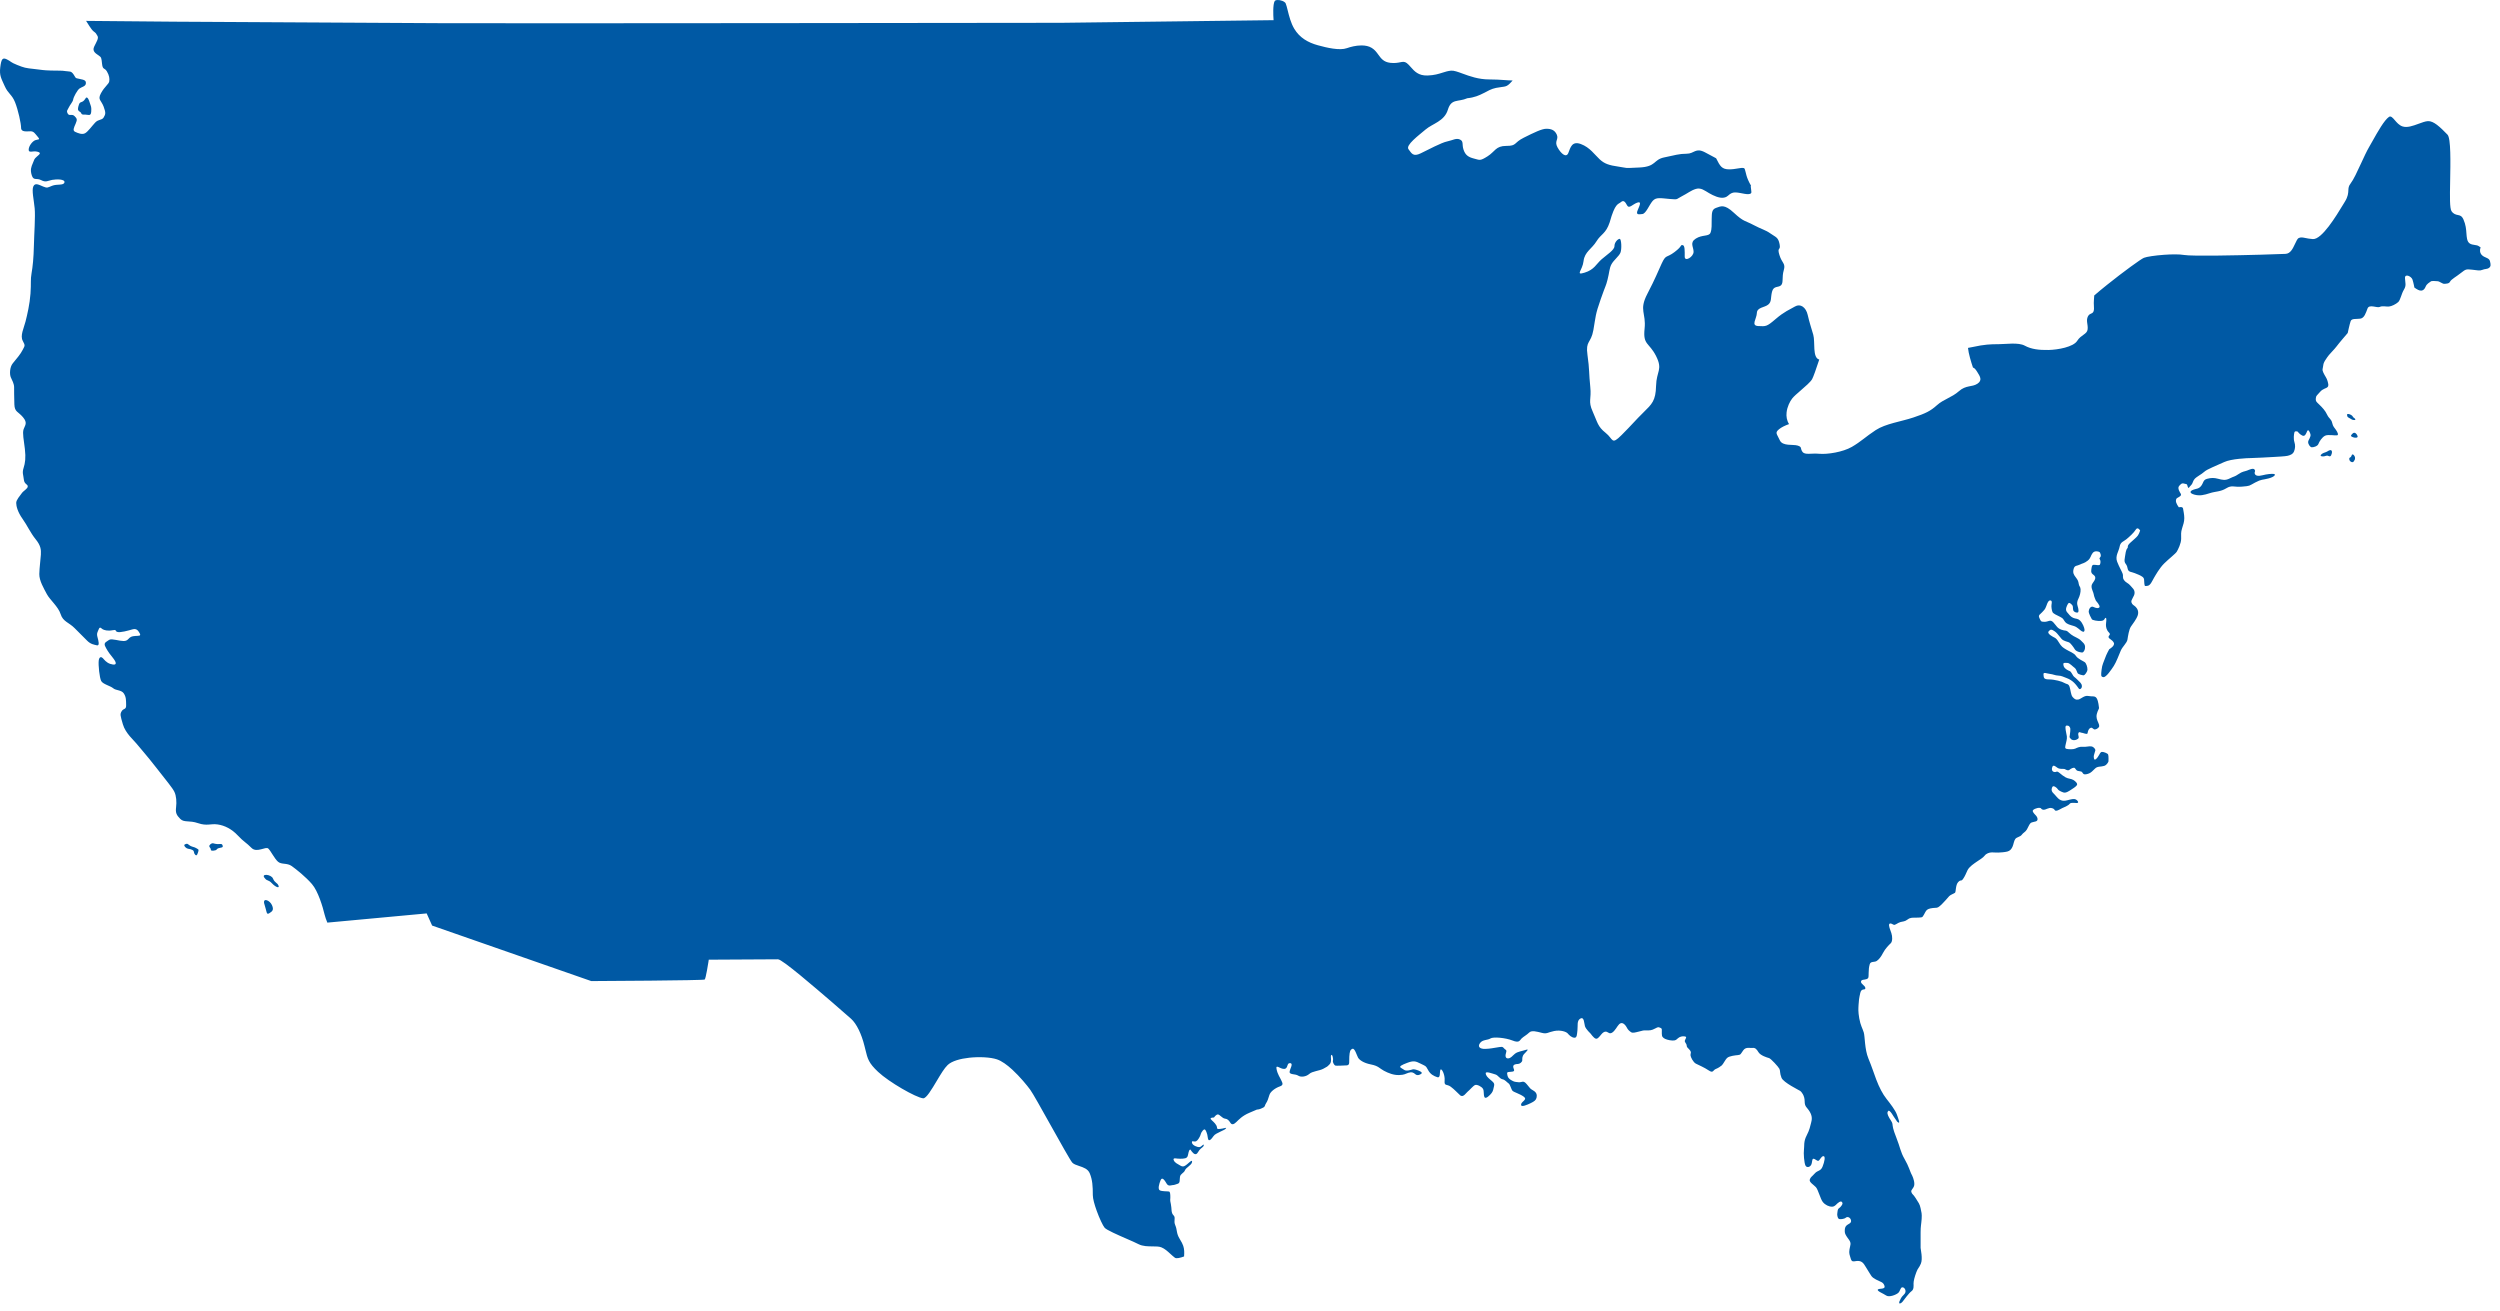 <?xml version="1.0" encoding="UTF-8" standalone="no"?>
<svg width="206px" height="108px" viewBox="0 0 206 108" version="1.1" xmlns="http://www.w3.org/2000/svg" xmlns:xlink="http://www.w3.org/1999/xlink">
    <!-- Generator: Sketch 44.1 (41455) - http://www.bohemiancoding.com/sketch -->
    <title>Page 1</title>
    <desc>Created with Sketch.</desc>
    <defs></defs>
    <g id="Page-1" stroke="none" stroke-width="1" fill="none" fill-rule="evenodd">
        <g id="CareersPages3" transform="translate(-1446, -432)" fill="#0059A4">
            <g id="Page-1" transform="translate(1446, 432)">
                <path d="M193.821,35.757 C193.706,35.88 193.676,35.926 193.803,35.99 C193.93,36.055 194.172,36.126 194.27,36.005 C194.285,35.875 194.048,35.476 193.821,35.757 M193.417,34.28 C193.431,34.41 193.61,34.441 193.747,34.541 C193.883,34.64 194.163,34.64 194.062,34.517 C193.962,34.395 193.926,34.441 193.854,34.303 C193.783,34.164 193.274,33.965 193.417,34.28 M193.768,37.547 C193.682,37.778 193.56,37.639 193.582,37.847 C193.603,38.054 193.868,38.146 193.933,38.038 C193.998,37.931 194.069,37.885 194.055,37.716 C194.041,37.547 193.826,37.302 193.768,37.547 M191.896,37.126 C191.659,37.287 191.509,37.287 191.394,37.356 C191.279,37.425 191.136,37.547 191.286,37.593 C191.437,37.639 191.588,37.586 191.717,37.547 C191.846,37.509 191.989,37.716 192.09,37.509 C192.19,37.302 192.205,36.98 191.896,37.126 M180.761,40.343 C180.43,40.451 180.373,40.635 180.818,40.758 C181.263,40.881 181.621,40.788 182.095,40.635 C182.568,40.482 182.97,40.528 183.443,40.236 C183.917,39.945 184.06,40.16 184.749,40.098 C185.437,40.037 185.279,40.052 185.825,39.76 C186.369,39.469 186.413,39.561 186.929,39.423 C187.445,39.285 187.546,39.085 187.374,39.055 C187.201,39.024 186.771,39.07 186.427,39.162 C186.083,39.254 185.853,39.208 185.796,39.039 C185.738,38.871 185.882,38.871 185.781,38.702 C185.681,38.534 185.351,38.702 185.15,38.778 C184.949,38.855 184.778,38.84 184.447,39.07 C184.117,39.3 184.088,39.239 183.73,39.423 C183.372,39.607 183.127,39.546 182.784,39.454 C182.439,39.362 182.209,39.362 181.865,39.454 C181.521,39.546 181.578,39.776 181.377,40.037 C181.177,40.298 180.947,40.267 180.761,40.343 M7.01,8.166 C6.773,8.522 6.601,8.316 6.505,8.615 C6.408,8.914 6.365,9.086 6.569,9.201 C6.773,9.317 6.623,9.455 6.946,9.443 C7.268,9.432 7.483,9.616 7.516,9.213 C7.548,8.811 7.494,8.776 7.419,8.534 C7.343,8.293 7.193,7.798 7.01,8.166 M21.828,72.371 C22.022,72.624 22.108,72.464 22.409,72.785 C22.71,73.108 23.055,73.223 22.947,72.97 C22.839,72.716 22.646,72.763 22.495,72.394 C22.345,72.026 21.44,71.957 21.828,72.371 M21.763,74.42 C22,75.156 21.936,75.409 22.194,75.248 C22.452,75.087 22.581,74.972 22.409,74.581 C22.237,74.19 21.677,73.959 21.763,74.42 M17.336,69.569 C17.174,69.719 17.261,69.782 17.336,69.892 C17.411,70.001 17.288,70.122 17.6,70.093 C17.912,70.064 17.81,69.966 17.992,69.897 C18.175,69.829 18.412,69.869 18.347,69.679 C18.283,69.489 18.208,69.558 17.912,69.553 C17.616,69.546 17.551,69.397 17.336,69.569 M15.249,69.569 C15.109,69.633 15.227,69.794 15.372,69.886 C15.518,69.978 15.674,69.932 15.862,70.041 C16.05,70.151 15.921,70.237 16.077,70.421 C16.233,70.605 16.292,70.306 16.346,70.139 C16.4,69.973 16.298,69.973 16.147,69.875 C15.997,69.777 15.798,69.8 15.582,69.627 C15.367,69.455 15.405,69.541 15.249,69.569 M120.909,8.094 C120.135,8.432 119.59,8.094 119.303,9.045 C119.016,9.997 118.04,10.181 117.467,10.672 C116.893,11.163 115.803,11.961 116.061,12.298 C116.319,12.635 116.434,12.943 117.065,12.635 C117.696,12.329 118.786,11.746 119.246,11.654 C119.704,11.562 119.992,11.347 120.307,11.5 C120.622,11.654 120.45,11.899 120.594,12.329 C120.737,12.758 120.967,12.943 121.455,13.065 C121.942,13.188 121.942,13.28 122.573,12.881 C123.205,12.482 123.234,12.022 124.123,12.022 C125.012,12.022 124.697,11.776 125.557,11.347 C126.418,10.917 127.049,10.61 127.422,10.61 C127.795,10.61 128.111,10.703 128.283,11.102 C128.455,11.5 128.054,11.623 128.34,12.145 C128.628,12.667 129.058,13.035 129.23,12.605 C129.402,12.176 129.517,11.592 130.263,11.869 C131.009,12.145 131.41,12.758 131.812,13.127 C132.213,13.495 132.558,13.617 133.419,13.74 C134.279,13.863 133.677,13.863 135.082,13.802 C136.489,13.74 136.23,13.157 137.119,12.973 C138.009,12.79 138.353,12.667 138.984,12.667 C139.616,12.667 139.702,12.145 140.477,12.544 C140.875,12.749 141.167,12.921 141.408,13.041 C141.738,13.701 141.879,13.955 142.499,13.955 C142.754,13.955 142.98,13.916 143.18,13.883 C143.393,13.847 143.574,13.816 143.701,13.853 C143.764,13.872 143.794,13.997 143.838,14.18 C143.88,14.36 143.932,14.577 144.042,14.827 C144.117,14.997 144.195,15.153 144.281,15.292 C144.268,15.321 144.261,15.351 144.264,15.382 C144.292,15.796 144.436,15.965 144.077,15.996 C143.719,16.026 143.058,15.75 142.714,15.903 C142.37,16.057 142.399,16.225 142.04,16.287 C141.681,16.349 141.208,16.134 140.835,15.919 C140.462,15.704 140.161,15.443 139.745,15.566 C139.329,15.689 139.056,15.935 138.569,16.18 C138.081,16.425 138.324,16.456 137.579,16.394 C136.833,16.333 136.46,16.225 136.173,16.563 C135.886,16.901 135.628,17.607 135.326,17.637 C135.025,17.668 134.767,17.729 134.953,17.3 C135.14,16.87 135.269,16.564 134.896,16.702 C134.523,16.84 134.236,17.223 134.078,16.931 C133.92,16.64 133.792,16.456 133.562,16.655 C133.333,16.855 133.089,16.702 132.637,18.322 C132.321,19.274 131.92,19.274 131.547,19.888 C131.173,20.502 130.571,20.748 130.485,21.515 C130.399,22.283 129.768,22.713 130.571,22.467 C131.375,22.222 131.518,21.762 131.977,21.362 C132.436,20.963 133.031,20.602 133.031,20.28 C133.031,19.957 133.318,19.681 133.462,19.681 C133.605,19.681 133.648,20.541 133.519,20.833 C133.39,21.124 132.974,21.432 132.788,21.769 C132.601,22.107 132.615,22.46 132.457,23.059 C132.3,23.657 132.357,23.35 131.898,24.656 C131.439,25.961 131.496,26.053 131.296,27.189 C131.095,28.325 130.635,28.049 130.808,29.246 C130.98,30.444 130.923,30.782 131.037,31.856 C131.152,32.932 130.837,33.024 131.238,33.914 C131.639,34.804 131.64,35.142 132.3,35.664 C132.959,36.186 132.759,36.708 133.619,35.848 C134.48,34.989 134.738,34.651 135.427,33.976 C136.115,33.3 136.431,33.024 136.46,31.795 C136.489,30.567 137.034,30.475 136.46,29.339 C135.886,28.202 135.369,28.448 135.513,27.097 C135.657,25.746 135.025,25.593 135.743,24.21 C136.46,22.829 136.546,22.521 136.919,21.722 C137.292,20.924 137.292,21.293 137.98,20.771 C138.669,20.249 138.418,20.195 138.633,20.195 C138.848,20.195 138.82,20.687 138.82,21.147 C138.82,21.608 139.551,21.162 139.551,20.748 C139.551,20.334 139.207,19.996 139.738,19.658 C140.269,19.32 140.813,19.504 140.943,19.182 C141.072,18.859 141.029,18.506 141.043,18.03 C141.057,17.554 141.043,17.247 141.416,17.125 C141.789,17.002 142.076,16.786 142.879,17.539 C143.683,18.291 143.798,18.169 144.486,18.537 C145.175,18.905 145.462,18.936 145.892,19.243 C146.322,19.55 146.523,19.535 146.638,20.118 C146.752,20.702 146.408,20.302 146.623,21.009 C146.839,21.715 147.154,21.684 146.982,22.268 C146.81,22.851 146.975,23.289 146.76,23.504 C146.544,23.719 146.143,23.52 146.014,24.042 C145.885,24.564 146,24.855 145.698,25.101 C145.397,25.347 144.781,25.316 144.766,25.792 C144.752,26.268 144.249,26.836 144.88,26.866 C145.512,26.897 145.569,26.928 146.301,26.298 C147.032,25.669 147.463,25.515 147.908,25.254 C148.352,24.993 148.811,25.316 148.954,25.945 C149.098,26.575 149.227,26.943 149.414,27.588 C149.583,28.176 149.325,29.49 149.907,29.626 C149.655,30.4 149.416,31.068 149.318,31.243 C149.188,31.474 148.76,31.844 148.374,32.177 C148.08,32.431 147.809,32.665 147.674,32.839 C147.486,33.08 147.264,33.522 147.215,33.984 C147.18,34.309 147.226,34.646 147.418,34.945 C147.083,35.062 146.777,35.216 146.595,35.366 C146.221,35.673 146.422,35.749 146.652,36.271 C146.882,36.792 147.742,36.593 148.13,36.716 C148.517,36.839 148.316,36.931 148.517,37.222 C148.718,37.514 149.234,37.33 149.908,37.391 C150.583,37.452 151.845,37.253 152.591,36.824 C153.337,36.394 153.738,35.979 154.556,35.443 C155.374,34.906 156.665,34.737 157.669,34.399 C158.673,34.062 159.06,33.877 159.606,33.387 C160.15,32.896 160.825,32.757 161.413,32.236 C162.001,31.714 162.489,31.914 162.934,31.622 C163.378,31.331 163.149,31.008 162.92,30.64 C162.787,30.429 162.703,30.328 162.572,30.284 C162.416,29.823 162.208,29.139 162.162,28.667 C162.279,28.648 162.409,28.624 162.553,28.592 C163.529,28.377 164.046,28.362 164.662,28.362 C165.279,28.362 166.312,28.193 166.843,28.484 C167.373,28.776 168.019,28.853 168.794,28.838 C169.568,28.823 170.845,28.592 171.161,28.086 C171.477,27.58 171.979,27.549 172.021,27.135 C172.065,26.72 171.864,26.429 172.05,26.061 C172.237,25.692 172.61,26.015 172.538,25.217 C172.507,24.874 172.561,24.571 172.565,24.346 C172.888,24.066 173.256,23.763 173.636,23.459 C174.96,22.399 176.411,21.342 176.663,21.242 C176.893,21.149 177.597,21.047 178.333,20.994 C178.953,20.95 179.585,20.942 179.959,21.009 C180.283,21.067 181.399,21.074 182.718,21.06 C185.048,21.034 188.02,20.939 188.332,20.919 C188.734,20.895 188.923,20.493 189.106,20.102 C189.209,19.88 189.31,19.663 189.407,19.617 C189.584,19.533 189.732,19.564 189.955,19.609 C190.117,19.642 190.312,19.682 190.577,19.7 C191.32,19.751 192.507,17.791 193.071,16.859 C193.139,16.747 193.197,16.651 193.221,16.613 C193.481,16.193 193.494,15.915 193.506,15.663 C193.515,15.49 193.523,15.335 193.681,15.132 C193.932,14.806 194.241,14.137 194.551,13.463 C194.78,12.965 195.011,12.464 195.211,12.121 C195.287,11.991 195.388,11.81 195.496,11.62 C195.927,10.852 196.46,9.904 196.849,9.634 C197.006,9.525 197.159,9.703 197.327,9.898 C197.503,10.104 197.69,10.321 197.958,10.414 C198.344,10.547 198.822,10.372 199.288,10.2 C199.574,10.095 199.855,9.991 200.063,9.981 C200.298,9.968 200.547,10.092 200.804,10.285 C201.087,10.498 201.379,10.794 201.673,11.095 C201.96,11.387 201.922,13.372 201.891,14.997 C201.869,16.172 201.85,17.171 202.005,17.399 C202.173,17.645 202.357,17.683 202.55,17.722 C202.697,17.752 202.855,17.785 202.987,18.08 C203.183,18.52 203.21,18.899 203.232,19.218 L203.233,19.218 C203.244,19.383 203.255,19.533 203.286,19.684 C203.373,20.103 203.629,20.141 203.923,20.186 C204.034,20.202 204.155,20.22 204.244,20.278 C204.278,20.301 204.333,20.338 204.404,20.389 C204.323,20.566 204.326,20.827 204.498,21.01 C204.727,21.256 205.1,21.225 205.172,21.516 C205.244,21.808 205.258,21.946 205.1,22.069 C204.942,22.191 204.756,22.145 204.541,22.238 C204.326,22.33 204.153,22.269 203.694,22.222 C203.235,22.176 203.192,22.161 202.791,22.483 C202.389,22.805 201.973,23.02 201.887,23.204 C201.801,23.388 201.557,23.373 201.414,23.388 C201.27,23.404 201.012,23.173 200.854,23.173 C200.696,23.173 200.38,23.112 200.28,23.204 C200.18,23.296 199.979,23.358 199.864,23.634 C199.75,23.91 199.578,23.971 199.405,23.94 C199.233,23.91 198.946,23.695 198.946,23.695 C198.946,23.695 198.874,23.296 198.788,23.035 C198.702,22.775 198.157,22.514 198.171,22.912 C198.186,23.312 198.301,23.511 198.085,23.864 C197.87,24.216 197.798,24.723 197.612,24.892 C197.425,25.061 197.067,25.245 196.837,25.26 C196.608,25.275 196.306,25.183 196.091,25.291 C195.876,25.398 195.231,25.045 195.087,25.414 C194.944,25.781 194.829,26.212 194.485,26.257 C194.141,26.303 193.782,26.226 193.696,26.457 C193.61,26.687 193.452,27.439 193.452,27.439 C193.452,27.439 192.702,28.309 192.537,28.539 C192.373,28.77 191.877,29.245 191.755,29.452 C191.633,29.659 191.468,29.805 191.433,30.12 C191.397,30.434 191.318,30.427 191.447,30.711 C191.576,30.994 191.726,31.148 191.791,31.401 C191.856,31.654 191.899,31.785 191.784,31.9 C191.669,32.015 191.397,32.022 191.167,32.298 C190.938,32.575 190.838,32.59 190.823,32.82 C190.809,33.051 190.823,33.066 191.096,33.327 C191.368,33.587 191.598,33.833 191.755,34.17 C191.913,34.508 192.1,34.523 192.171,34.845 C192.243,35.168 192.344,35.214 192.487,35.429 C192.631,35.643 192.717,35.843 192.573,35.873 C192.43,35.904 191.827,35.781 191.583,35.904 C191.34,36.027 191.11,36.38 191.038,36.579 C190.967,36.778 190.608,36.871 190.479,36.855 C190.35,36.84 190.178,36.594 190.192,36.41 C190.206,36.226 190.45,35.996 190.378,35.766 C190.307,35.536 190.192,35.337 190.106,35.536 C190.02,35.735 189.934,35.996 189.704,35.888 C189.475,35.781 189.331,35.567 189.331,35.567 C189.331,35.567 189.101,35.474 189.059,35.628 C189.016,35.781 188.973,36.165 189.059,36.426 C189.145,36.687 189.13,36.947 189.03,37.192 C188.929,37.438 188.685,37.515 188.485,37.561 C188.284,37.607 187.595,37.638 187.366,37.653 C187.136,37.669 185.716,37.745 185.472,37.745 C185.228,37.745 183.858,37.799 183.27,38.075 C182.682,38.351 181.865,38.658 181.635,38.873 C181.405,39.087 181.004,39.272 180.832,39.471 C180.66,39.671 180.717,39.809 180.53,39.993 C180.344,40.177 180.358,40.284 180.286,40.146 C180.215,40.008 180.258,39.901 180.128,39.885 C180,39.87 179.842,39.763 179.698,39.901 C179.555,40.039 179.44,40.116 179.541,40.392 C179.641,40.668 179.828,40.744 179.626,40.898 C179.426,41.051 179.325,41.005 179.297,41.236 C179.268,41.466 179.541,41.803 179.541,41.803 C179.541,41.803 179.856,41.711 179.885,41.911 C179.914,42.11 179.985,42.387 179.985,42.693 C179.985,43 179.9,43.23 179.799,43.552 C179.698,43.874 179.727,44.013 179.727,44.396 C179.727,44.779 179.469,45.286 179.368,45.455 C179.268,45.624 178.716,46.045 178.328,46.429 C177.941,46.813 177.626,47.381 177.482,47.625 C177.339,47.871 177.195,48.239 176.965,48.27 C176.736,48.301 176.722,48.331 176.693,48.071 C176.664,47.81 176.722,47.656 176.521,47.518 C176.32,47.381 176.191,47.349 175.904,47.227 C175.617,47.104 175.373,47.166 175.316,46.843 C175.258,46.521 175.172,46.521 175.1,46.368 C175.029,46.214 175.072,46.061 175.1,45.861 C175.129,45.662 175.172,45.309 175.287,45.186 C175.402,45.064 175.215,45.017 175.531,44.726 C175.847,44.435 176.033,44.296 176.148,44.143 C176.263,43.99 176.348,43.713 176.348,43.713 C176.348,43.713 176.148,43.376 175.99,43.637 C175.832,43.897 175.459,44.235 175.215,44.435 C174.972,44.634 174.728,44.649 174.656,45.049 C174.584,45.447 174.269,45.815 174.455,46.291 C174.642,46.766 174.814,47.027 174.9,47.258 C174.986,47.487 174.857,47.58 175.029,47.81 C175.201,48.041 175.359,48.025 175.56,48.27 C175.76,48.516 175.875,48.547 175.89,48.838 C175.904,49.129 175.56,49.421 175.631,49.635 C175.703,49.851 175.818,49.851 175.976,50.004 C176.133,50.157 176.248,50.403 176.148,50.71 C176.047,51.017 175.746,51.4 175.588,51.63 C175.43,51.86 175.344,52.428 175.302,52.704 C175.258,52.98 174.892,53.279 174.749,53.617 C174.605,53.955 174.376,54.568 174.176,54.875 C173.974,55.182 173.544,55.827 173.315,55.796 C173.085,55.765 173.128,55.612 173.171,55.182 C173.214,54.752 173.357,54.538 173.458,54.231 C173.559,53.924 173.803,53.494 173.803,53.494 C173.803,53.494 174.305,53.218 174.176,52.957 C174.046,52.697 173.759,52.65 173.745,52.497 C173.731,52.343 173.974,52.313 173.774,52.114 C173.573,51.914 173.53,51.669 173.53,51.484 C173.53,51.3 173.616,50.963 173.515,50.916 C173.415,50.871 173.472,51.132 173.143,51.162 C172.813,51.193 172.411,51.101 172.368,51.024 C172.325,50.947 172.095,50.548 172.11,50.364 C172.124,50.18 172.282,49.905 172.497,50.012 C172.712,50.119 172.927,50.15 172.999,50.027 C173.071,49.904 172.698,49.49 172.698,49.49 C172.698,49.49 172.54,49.137 172.526,48.984 C172.511,48.83 172.343,48.558 172.343,48.328 C172.343,48.097 172.501,47.998 172.601,47.798 C172.701,47.599 172.651,47.476 172.515,47.376 C172.379,47.277 172.285,47.2 172.321,46.962 C172.357,46.724 172.357,46.548 172.522,46.54 C172.687,46.533 172.988,46.617 173.031,46.525 C173.074,46.433 173.096,46.31 173.067,46.187 C173.039,46.065 172.931,46.034 173.053,45.919 C173.175,45.804 173.053,45.535 173.01,45.497 C172.967,45.458 172.622,45.328 172.436,45.566 C172.249,45.804 172.3,45.98 172.02,46.202 C171.741,46.425 171.611,46.402 171.374,46.525 C171.138,46.647 170.951,46.563 170.865,46.885 C170.779,47.207 170.887,47.369 171.052,47.584 C171.216,47.798 171.252,47.883 171.289,48.113 C171.324,48.343 171.417,48.305 171.439,48.55 C171.46,48.796 171.367,49.118 171.267,49.317 C171.166,49.516 171.116,49.701 171.195,49.939 C171.274,50.176 171.313,50.449 171.199,50.472 C171.084,50.495 170.897,50.433 170.84,50.295 C170.783,50.157 170.854,49.973 170.74,49.851 C170.625,49.728 170.496,49.59 170.395,49.766 C170.295,49.943 170.144,50.234 170.324,50.441 C170.503,50.648 170.603,50.809 170.826,50.909 C171.048,51.009 171.199,50.94 171.406,51.147 C171.615,51.354 171.759,51.745 171.765,51.883 C171.772,52.021 171.722,52.114 171.55,52.021 C171.378,51.929 171.192,51.676 170.89,51.584 C170.589,51.492 170.331,51.446 170.166,51.247 C170.001,51.047 170.058,50.978 169.764,50.833 C169.47,50.687 169.183,50.564 169.126,50.433 C169.068,50.303 169.011,49.981 169.047,49.804 C169.083,49.628 169.083,49.475 168.939,49.475 C168.796,49.475 168.724,49.628 168.617,49.934 C168.509,50.242 168.423,50.273 168.279,50.441 C168.136,50.61 167.921,50.671 168.043,50.916 C168.165,51.162 168.129,51.239 168.466,51.239 C168.803,51.239 168.939,51.001 169.205,51.293 C169.47,51.584 169.506,51.753 169.85,51.883 C170.195,52.014 170.23,51.883 170.467,52.121 C170.704,52.359 171.077,52.528 171.112,52.543 C171.148,52.559 171.4,52.689 171.486,52.796 C171.572,52.904 171.795,53.027 171.809,53.287 C171.823,53.548 171.708,53.686 171.637,53.747 C171.564,53.809 171.084,53.709 170.969,53.51 C170.854,53.31 170.604,52.988 170.496,52.935 C170.388,52.881 170.036,52.827 169.879,52.65 C169.721,52.474 169.52,52.19 169.405,52.098 C169.291,52.006 169.039,51.814 168.925,51.914 C168.81,52.014 168.645,52.106 168.961,52.343 C169.276,52.582 169.377,52.481 169.621,52.888 C169.864,53.295 169.972,53.349 170.259,53.524 C170.546,53.702 170.897,53.801 171.055,54.046 C171.213,54.292 171.651,54.468 171.78,54.56 C171.908,54.652 172.012,54.971 172.005,55.17 C171.999,55.37 171.776,55.639 171.704,55.646 C171.632,55.653 171.245,55.577 171.188,55.455 C171.13,55.331 171.066,55.102 170.944,55.025 C170.822,54.948 170.535,54.626 170.363,54.626 C170.191,54.626 169.997,54.58 170.019,54.741 C170.04,54.902 170.055,55.01 170.292,55.17 C170.528,55.331 170.586,55.232 170.743,55.531 C170.901,55.83 170.93,55.753 171.138,55.968 C171.346,56.183 171.525,56.291 171.547,56.513 C171.568,56.735 171.367,56.851 171.296,56.743 C171.224,56.635 171.052,56.398 170.901,56.253 C170.75,56.107 170.542,55.961 170.284,55.869 C170.026,55.777 169.868,55.677 169.603,55.669 C169.338,55.661 169.172,55.554 168.921,55.531 C168.67,55.508 168.355,55.339 168.383,55.577 C168.412,55.815 168.362,55.983 168.835,55.983 C169.309,55.983 169.933,56.16 170.105,56.275 C170.277,56.39 170.442,56.314 170.535,56.597 C170.628,56.881 170.636,57.265 170.786,57.434 C170.937,57.602 171.044,57.687 171.26,57.64 C171.475,57.595 171.754,57.28 172.077,57.349 C172.4,57.418 172.63,57.303 172.773,57.548 C172.917,57.794 172.945,58.262 172.959,58.331 C172.974,58.4 172.849,58.534 172.777,58.834 C172.705,59.133 172.813,59.34 172.87,59.486 C172.927,59.632 173.035,59.808 172.935,59.931 C172.834,60.053 172.691,60.107 172.597,60.107 C172.504,60.107 172.404,59.93 172.289,59.969 C172.174,60.007 172.117,60.084 172.059,60.23 C172.002,60.376 172.059,60.49 171.895,60.468 C171.73,60.445 171.629,60.383 171.543,60.383 C171.457,60.383 171.306,60.245 171.256,60.422 C171.206,60.598 171.364,60.759 171.234,60.867 C171.106,60.974 170.948,60.997 170.862,60.989 C170.776,60.981 170.661,60.943 170.596,60.836 C170.532,60.728 170.51,60.813 170.553,60.575 C170.596,60.337 170.596,60.138 170.596,60.053 C170.596,59.969 170.496,59.8 170.417,59.8 C170.338,59.8 170.187,59.716 170.195,59.969 C170.202,60.222 170.28,60.437 170.309,60.675 C170.338,60.913 170.245,61.15 170.216,61.319 C170.187,61.488 170.101,61.672 170.295,61.71 C170.488,61.749 170.847,61.756 170.998,61.687 C171.148,61.618 171.349,61.511 171.644,61.534 C171.937,61.557 172.117,61.472 172.325,61.503 C172.533,61.534 172.676,61.741 172.655,61.841 C172.633,61.941 172.526,62.232 172.526,62.316 C172.526,62.401 172.533,62.638 172.655,62.585 C172.777,62.532 172.942,62.263 172.97,62.201 C172.999,62.14 173.078,61.971 173.193,61.956 C173.307,61.941 173.659,62.063 173.709,62.171 C173.759,62.278 173.738,62.738 173.738,62.738 C173.738,62.738 173.641,63.026 173.383,63.11 C173.125,63.195 172.831,63.126 172.637,63.325 C172.443,63.525 172.278,63.678 172.134,63.732 C171.991,63.786 171.777,63.855 171.668,63.762 C171.561,63.67 171.618,63.571 171.36,63.548 C171.102,63.525 171.102,63.448 171.037,63.379 C170.973,63.31 170.972,63.21 170.75,63.294 C170.528,63.379 170.528,63.51 170.342,63.463 C170.155,63.417 170.205,63.356 170.004,63.356 C169.804,63.356 169.653,63.356 169.517,63.256 C169.38,63.156 169.208,63.011 169.13,63.156 C169.051,63.302 169.036,63.563 169.259,63.609 C169.481,63.655 169.438,63.478 169.689,63.678 C169.94,63.877 169.99,63.931 170.205,64.054 C170.42,64.177 170.65,64.154 170.844,64.269 C171.037,64.384 171.224,64.576 171.13,64.706 C171.037,64.837 170.822,64.967 170.643,65.082 C170.464,65.197 170.227,65.365 170.019,65.297 C169.811,65.227 169.595,65.113 169.553,65.02 C169.509,64.928 169.223,64.706 169.137,64.813 C169.051,64.921 168.986,65.159 169.187,65.35 C169.387,65.542 169.538,65.772 169.696,65.872 C169.854,65.972 169.997,66.003 170.205,65.972 C170.413,65.941 170.722,65.819 170.93,65.841 C171.138,65.864 171.317,66.11 171.202,66.156 C171.088,66.202 170.65,66.079 170.542,66.232 C170.435,66.386 170.012,66.555 169.933,66.585 C169.854,66.616 169.57,66.812 169.413,66.804 C169.255,66.796 169.362,66.666 169.076,66.589 C168.789,66.513 168.588,66.75 168.365,66.72 C168.143,66.689 168.258,66.582 168.057,66.566 C167.856,66.551 167.447,66.705 167.498,66.85 C167.548,66.996 167.684,67.111 167.777,67.219 C167.871,67.326 167.95,67.51 167.849,67.625 C167.749,67.74 167.419,67.702 167.296,67.848 C167.175,67.993 167.153,68.116 167.017,68.346 C166.881,68.576 166.716,68.607 166.594,68.783 C166.472,68.959 166.185,68.968 166.063,69.128 C165.941,69.29 165.92,69.581 165.826,69.78 C165.733,69.98 165.615,70.114 165.4,70.168 C165.184,70.222 164.869,70.245 164.661,70.252 C164.453,70.26 164.352,70.237 164.137,70.237 C163.922,70.237 163.664,70.329 163.535,70.506 C163.406,70.682 163.105,70.85 162.897,70.996 C162.688,71.142 162.265,71.41 162.122,71.71 C161.979,72.009 161.928,72.178 161.756,72.424 C161.584,72.668 161.584,72.439 161.354,72.685 C161.124,72.93 161.182,73.497 161.089,73.566 C160.996,73.635 160.708,73.735 160.615,73.842 C160.522,73.95 160.088,74.452 159.852,74.651 C159.615,74.851 159.594,74.782 159.271,74.82 C158.948,74.859 158.812,74.921 158.711,75.051 C158.611,75.181 158.475,75.549 158.36,75.58 C158.245,75.611 157.979,75.611 157.807,75.618 C157.635,75.626 157.434,75.58 157.19,75.764 C156.947,75.948 156.839,75.91 156.595,75.979 C156.351,76.048 156.158,76.255 156.043,76.201 C155.928,76.148 155.756,76.025 155.677,76.14 C155.598,76.255 155.756,76.623 155.849,76.892 C155.942,77.161 155.95,77.575 155.799,77.721 C155.648,77.866 155.34,78.173 155.167,78.511 C154.995,78.848 154.823,79.063 154.637,79.186 C154.45,79.308 154.135,79.186 154.063,79.462 C153.991,79.738 153.991,79.83 153.977,80.152 C153.963,80.474 154.006,80.597 153.819,80.674 C153.633,80.751 153.36,80.69 153.346,80.889 C153.332,81.088 153.705,81.211 153.705,81.426 C153.705,81.64 153.389,81.38 153.289,81.809 C153.188,82.239 153.159,82.484 153.145,82.807 C153.131,83.129 153.102,83.328 153.203,83.911 C153.303,84.494 153.475,84.74 153.575,85.077 C153.676,85.415 153.64,86.45 153.955,87.217 C154.271,87.985 154.357,88.307 154.601,88.951 C154.845,89.596 155.132,90.148 155.448,90.547 C155.763,90.946 156.179,91.483 156.308,91.851 C156.437,92.219 156.581,92.587 156.423,92.495 C156.265,92.403 156.299,92.355 156.199,92.236 C156.098,92.117 155.994,91.918 155.89,91.768 C155.786,91.619 155.657,91.466 155.596,91.542 C155.535,91.619 155.474,91.672 155.589,91.945 C155.704,92.217 155.905,92.405 155.937,92.612 C155.969,92.82 155.948,92.965 156.263,93.755 C156.579,94.545 156.593,94.914 156.937,95.504 C157.282,96.095 157.418,96.602 157.49,96.725 C157.561,96.847 157.741,97.215 157.741,97.568 C157.741,97.921 157.426,98.013 157.497,98.228 C157.569,98.442 157.626,98.366 157.856,98.734 C158.085,99.102 158.186,99.21 158.258,99.562 C158.329,99.915 158.372,99.992 158.344,100.437 C158.315,100.882 158.258,101.02 158.258,101.542 L158.258,102.83 C158.258,102.923 158.451,103.728 158.279,104.127 C158.107,104.526 158.049,104.449 157.906,104.832 C157.763,105.216 157.676,105.553 157.676,105.753 C157.676,105.953 157.72,106.244 157.504,106.397 C157.289,106.551 156.859,107.149 156.773,107.257 C156.687,107.364 156.529,107.457 156.5,107.379 C156.471,107.302 156.529,107.18 156.644,106.965 C156.759,106.751 156.945,106.674 157.002,106.49 C157.059,106.306 156.931,106.075 156.759,106.075 C156.586,106.075 156.586,106.382 156.414,106.536 C156.242,106.689 155.668,106.919 155.424,106.751 C155.18,106.582 154.635,106.382 154.736,106.259 C154.837,106.137 155.381,106.275 155.281,105.953 C155.18,105.63 154.979,105.646 154.578,105.431 C154.176,105.216 154.205,105.124 153.932,104.71 C153.66,104.296 153.559,103.973 153.215,103.912 C152.871,103.851 152.613,104.096 152.512,103.743 C152.411,103.39 152.34,103.298 152.398,102.945 C152.455,102.593 152.584,102.455 152.34,102.132 C152.096,101.81 152.01,101.641 152.01,101.488 C152.01,101.334 151.995,101.151 152.139,100.997 C152.283,100.843 152.57,100.813 152.526,100.567 C152.484,100.322 152.239,100.215 152.096,100.337 C151.953,100.46 151.594,100.491 151.508,100.429 C151.422,100.368 151.365,100.107 151.393,99.984 C151.422,99.861 151.393,99.647 151.537,99.555 C151.68,99.463 151.823,99.248 151.823,99.171 C151.823,99.094 151.766,98.926 151.551,99.049 C151.336,99.171 151.221,99.432 150.963,99.432 C150.705,99.432 150.403,99.294 150.203,99.049 C150.002,98.803 149.815,98.02 149.628,97.821 C149.442,97.622 149.055,97.406 149.126,97.192 C149.198,96.977 149.292,96.969 149.536,96.693 C149.779,96.417 150.023,96.524 150.181,96.125 C150.338,95.727 150.439,95.266 150.252,95.266 C150.067,95.266 149.951,95.62 149.836,95.65 C149.722,95.681 149.55,95.481 149.45,95.481 C149.349,95.481 149.349,95.497 149.292,95.834 C149.234,96.172 148.89,96.264 148.775,96.049 C148.66,95.834 148.603,95.021 148.646,94.729 C148.689,94.438 148.603,94.07 148.861,93.579 C149.12,93.088 149.162,92.781 149.234,92.52 C149.306,92.26 149.349,91.983 149.12,91.6 C148.89,91.216 148.704,91.216 148.704,90.741 C148.704,90.265 148.431,89.958 148.345,89.897 C148.259,89.835 146.953,89.206 146.795,88.807 C146.638,88.409 146.709,88.239 146.623,88.071 C146.537,87.902 145.917,87.223 145.767,87.185 C145.615,87.146 145.063,86.977 144.898,86.701 C144.734,86.425 144.618,86.325 144.396,86.349 C144.174,86.371 143.858,86.249 143.643,86.548 C143.428,86.847 143.449,86.916 143.206,86.939 C142.961,86.962 142.503,87.016 142.331,87.162 C142.159,87.308 141.993,87.691 141.871,87.791 C141.749,87.89 141.585,88.006 141.369,88.09 C141.155,88.174 141.176,88.458 140.803,88.205 C140.429,87.952 139.963,87.76 139.741,87.645 C139.519,87.53 139.304,87.1 139.296,86.947 C139.289,86.793 139.404,86.724 139.232,86.517 C139.06,86.31 138.995,86.326 138.981,86.142 C138.967,85.957 138.776,85.885 138.841,85.716 C138.906,85.547 139.028,85.439 138.827,85.401 C138.626,85.363 138.403,85.424 138.26,85.554 C138.117,85.685 138.066,85.747 137.801,85.739 C137.536,85.731 137.184,85.624 137.098,85.539 C137.012,85.455 136.941,85.463 136.933,85.171 C136.926,84.88 136.983,84.749 136.818,84.695 C136.653,84.642 136.675,84.588 136.381,84.749 C136.087,84.91 135.936,84.91 135.657,84.903 C135.377,84.895 135.398,84.918 135.075,84.994 C134.752,85.071 134.537,85.148 134.394,85.048 C134.25,84.948 134.136,84.849 134.05,84.672 C133.964,84.496 133.763,84.25 133.555,84.312 C133.347,84.374 133.232,84.695 133.009,84.941 C132.788,85.186 132.637,85.171 132.508,85.079 C132.378,84.987 132.192,84.941 131.962,85.217 C131.733,85.493 131.625,85.639 131.467,85.577 C131.31,85.516 131.066,85.171 131.066,85.171 C131.066,85.171 130.671,84.803 130.599,84.557 C130.528,84.312 130.542,83.76 130.226,83.929 C129.911,84.097 130.026,84.527 129.982,84.88 C129.94,85.232 129.954,85.524 129.724,85.509 C129.495,85.493 129.294,85.293 129.18,85.156 C129.064,85.017 128.592,84.849 128.061,84.956 C127.53,85.064 127.472,85.217 127.056,85.109 C126.64,85.002 126.21,84.88 126.009,85.079 C125.809,85.278 125.536,85.417 125.378,85.57 C125.22,85.723 125.206,85.969 124.632,85.739 C124.058,85.509 123.04,85.417 122.81,85.57 C122.581,85.723 122.165,85.647 121.949,85.954 C121.734,86.26 121.949,86.444 122.394,86.429 C122.839,86.413 123.04,86.352 123.369,86.307 C123.7,86.26 123.799,86.214 123.915,86.368 C124.03,86.521 124.188,86.475 124.101,86.736 C124.015,86.997 124.044,87.227 124.273,87.212 C124.503,87.196 124.603,87.012 124.832,86.828 C125.062,86.644 125.421,86.613 125.736,86.506 C126.052,86.398 125.765,86.659 125.593,86.843 C125.421,87.028 125.435,87.212 125.435,87.365 C125.435,87.518 125.22,87.672 125.077,87.672 C124.933,87.672 124.689,87.703 124.689,87.886 C124.689,88.071 124.89,88.255 124.632,88.301 C124.374,88.347 124.159,88.286 124.188,88.47 C124.216,88.654 124.23,88.823 124.503,88.991 C124.775,89.16 124.847,89.144 125.134,89.176 C125.421,89.206 125.507,88.976 125.809,89.344 C126.11,89.712 126.067,89.697 126.353,89.866 C126.64,90.035 126.655,90.249 126.612,90.448 C126.569,90.648 126.425,90.756 126.139,90.894 C125.851,91.032 125.32,91.277 125.335,91.017 C125.349,90.756 125.894,90.618 125.564,90.372 C125.234,90.126 124.747,90.003 124.632,89.881 C124.518,89.758 124.445,89.36 124.302,89.268 C124.159,89.176 124.03,88.976 123.799,88.93 C123.571,88.884 123.441,88.592 123.212,88.531 C122.983,88.47 122.409,88.239 122.423,88.439 C122.437,88.638 122.581,88.776 122.795,88.96 C123.011,89.144 123.169,89.237 123.111,89.482 C123.054,89.727 123.039,89.897 122.91,90.065 C122.781,90.234 122.423,90.602 122.322,90.403 C122.222,90.203 122.308,89.897 122.193,89.712 C122.079,89.528 121.706,89.344 121.548,89.405 C121.39,89.466 121.06,89.866 120.945,89.942 C120.83,90.02 120.572,90.48 120.314,90.249 C120.056,90.02 119.869,89.789 119.539,89.544 C119.209,89.298 118.994,89.528 119.037,89.037 C119.08,88.546 118.779,87.978 118.693,88.147 C118.607,88.317 118.722,88.853 118.435,88.761 C118.148,88.669 117.854,88.523 117.667,88.155 C117.481,87.787 117.423,87.833 117.036,87.634 C116.649,87.434 116.462,87.388 115.974,87.572 C115.487,87.756 115.229,87.879 115.458,88.002 C115.687,88.124 115.73,88.262 116.075,88.201 C116.419,88.139 116.391,88.063 116.663,88.139 C116.936,88.217 117.194,88.339 117.151,88.431 C117.108,88.523 116.807,88.677 116.634,88.523 C116.462,88.37 116.319,88.308 116.046,88.4 C115.774,88.493 115.73,88.569 115.286,88.584 C114.841,88.6 114.411,88.431 114.038,88.232 C113.665,88.032 113.593,87.833 112.962,87.71 C112.331,87.587 112.001,87.326 111.901,87.142 C111.8,86.958 111.628,86.345 111.441,86.421 C111.255,86.498 111.212,86.636 111.183,87.066 C111.154,87.495 111.255,87.771 110.968,87.787 C110.681,87.802 110.093,87.833 110.021,87.802 C109.949,87.771 109.792,87.541 109.835,87.388 C109.878,87.234 109.777,86.82 109.691,86.943 C109.605,87.066 109.777,87.48 109.562,87.695 C109.347,87.91 109.39,87.879 109.046,88.063 C108.701,88.247 108.142,88.262 107.883,88.493 C107.625,88.722 107.195,88.784 106.966,88.63 C106.736,88.477 106.249,88.569 106.263,88.324 C106.277,88.078 106.607,87.634 106.306,87.602 C106.004,87.572 106.163,88.063 105.818,88.078 C105.474,88.094 105.101,87.649 105.187,88.094 C105.273,88.539 105.502,88.83 105.574,89.014 C105.646,89.199 105.818,89.398 105.459,89.521 C105.101,89.643 104.685,89.935 104.598,90.226 C104.512,90.518 104.441,90.732 104.326,90.902 C104.211,91.07 104.254,91.177 104.111,91.254 C104.009,91.308 103.792,91.425 103.558,91.433 C103.433,91.488 103.239,91.571 102.956,91.691 C102.353,91.944 102.074,92.266 101.88,92.45 C101.687,92.634 101.514,92.727 101.385,92.519 C101.256,92.312 101.148,92.197 100.933,92.174 C100.718,92.151 100.503,91.829 100.352,91.829 C100.202,91.829 100.029,92.082 100.029,92.082 C100.029,92.082 99.664,92.082 99.771,92.22 C99.878,92.358 100.094,92.496 100.223,92.727 C100.352,92.956 100.18,93.049 100.503,93.026 C100.826,93.003 101.105,92.864 101.019,92.979 C100.933,93.095 100.804,93.117 100.546,93.255 C100.288,93.394 100.116,93.44 99.986,93.624 C99.857,93.808 99.599,94.153 99.534,93.808 C99.47,93.463 99.492,93.486 99.427,93.325 C99.362,93.164 99.298,92.933 99.104,93.164 C98.91,93.394 98.975,93.462 98.846,93.693 C98.717,93.923 98.609,94.061 98.459,94.061 C98.308,94.061 98.179,93.969 98.222,94.176 C98.265,94.383 98.674,94.545 98.846,94.521 C99.018,94.498 99.19,94.199 99.19,94.36 C99.19,94.521 98.953,94.591 98.824,94.775 C98.695,94.959 98.631,95.143 98.459,95.097 C98.287,95.051 98.093,94.728 98.093,94.728 C98.093,94.728 98.007,94.682 97.942,94.936 C97.877,95.189 97.899,95.373 97.663,95.442 C97.426,95.511 96.974,95.465 96.974,95.465 C96.974,95.465 96.608,95.373 96.716,95.603 C96.823,95.833 96.995,95.879 97.254,96.041 C97.512,96.202 97.663,96.063 97.856,95.902 C98.05,95.741 98.265,95.511 98.222,95.764 C98.179,96.018 97.727,96.202 97.641,96.432 C97.555,96.662 97.275,96.708 97.232,96.961 C97.189,97.214 97.254,97.467 97.06,97.536 C96.866,97.605 96.737,97.651 96.63,97.651 C96.522,97.651 96.285,97.789 96.134,97.536 C95.984,97.283 95.769,96.938 95.64,97.237 C95.511,97.536 95.382,97.996 95.575,98.088 C95.769,98.181 96.221,98.158 96.328,98.181 C96.436,98.204 96.436,98.48 96.436,98.687 C96.436,98.894 96.393,98.825 96.479,99.216 C96.565,99.608 96.479,99.93 96.694,100.137 C96.909,100.344 96.672,100.575 96.844,100.965 C97.017,101.357 96.909,101.609 97.211,102.093 C97.512,102.576 97.555,102.783 97.577,103.083 C97.585,103.199 97.58,103.361 97.568,103.531 C97.263,103.645 96.939,103.73 96.813,103.638 C96.686,103.544 96.56,103.428 96.435,103.314 C96.203,103.102 95.977,102.895 95.703,102.783 C95.514,102.704 95.264,102.704 94.976,102.703 C94.608,102.701 94.167,102.7 93.82,102.522 C93.589,102.403 93.242,102.252 92.861,102.086 C92.092,101.75 91.18,101.352 91.021,101.165 C90.878,100.997 90.594,100.395 90.367,99.767 C90.188,99.272 90.048,98.772 90.048,98.477 C90.048,98.104 90.041,97.797 90.006,97.51 C89.971,97.218 89.909,96.959 89.799,96.691 C89.647,96.319 89.287,96.199 88.923,96.078 C88.695,96.002 88.466,95.926 88.352,95.795 C88.186,95.602 87.358,94.119 86.552,92.678 C85.816,91.361 85.099,90.078 84.892,89.796 C84.634,89.443 84.046,88.722 83.413,88.139 C82.99,87.751 82.541,87.42 82.14,87.288 C81.614,87.115 80.701,87.066 79.868,87.156 C79.124,87.236 78.429,87.432 78.09,87.754 C77.814,88.016 77.514,88.521 77.204,89.04 C76.773,89.766 76.322,90.524 76.067,90.501 C75.772,90.472 75.064,90.135 74.313,89.697 C73.571,89.265 72.801,88.74 72.354,88.32 C71.573,87.588 71.491,87.246 71.309,86.491 C71.279,86.372 71.249,86.246 71.233,86.186 C71.105,85.671 70.942,85.225 70.765,84.861 C70.569,84.457 70.35,84.147 70.134,83.952 C69.893,83.733 67.631,81.756 65.977,80.392 C65.046,79.625 64.284,79.046 64.105,79.046 C63.692,79.046 58.611,79.077 58.596,79.077 L58.402,79.078 L58.371,79.283 C58.37,79.286 58.159,80.648 58.067,80.713 C57.957,80.793 49.357,80.838 48.721,80.841 L35.607,76.267 L35.226,75.418 L35.158,75.265 L35,75.28 L26.973,76.024 C26.873,75.777 26.795,75.558 26.753,75.383 C26.591,74.704 26.21,73.433 25.704,72.846 C25.198,72.259 24.423,71.638 24.036,71.362 C23.649,71.085 23.197,71.258 22.907,71.005 C22.616,70.752 22.325,70.131 22.11,69.923 C21.895,69.716 21.164,70.314 20.722,69.866 C20.281,69.417 20.088,69.371 19.593,68.841 C19.098,68.312 18.506,68.013 17.925,67.933 C17.344,67.852 17.064,68.082 16.322,67.829 C15.58,67.575 15.176,67.8 14.854,67.478 C14.53,67.156 14.455,66.96 14.509,66.523 C14.563,66.085 14.53,65.579 14.369,65.246 C14.208,64.912 13.724,64.348 12.884,63.266 C12.045,62.185 11.443,61.529 11.249,61.276 C11.056,61.023 10.34,60.43 10.125,59.682 C9.91,58.934 9.877,58.853 10.028,58.601 C10.179,58.347 10.405,58.497 10.394,58.105 C10.383,57.715 10.405,57.461 10.211,57.151 C10.017,56.84 9.555,56.909 9.329,56.713 C9.103,56.517 8.479,56.379 8.339,56.115 C8.199,55.85 8.092,54.791 8.135,54.435 C8.177,54.078 8.366,54.118 8.474,54.233 C8.581,54.348 8.764,54.602 9.086,54.705 C9.409,54.809 9.625,54.786 9.506,54.521 C9.388,54.256 9.033,53.911 8.871,53.624 C8.71,53.336 8.474,53.06 8.753,52.887 C9.033,52.714 9.001,52.623 9.538,52.726 C10.076,52.83 10.356,52.887 10.55,52.68 C10.744,52.473 10.84,52.427 11.141,52.404 C11.443,52.381 11.647,52.427 11.507,52.174 C11.368,51.92 11.227,51.771 10.904,51.863 C10.582,51.955 9.904,52.151 9.668,52.07 C9.431,51.99 9.657,51.852 9.27,51.932 C8.882,52.012 8.581,51.92 8.463,51.852 C8.344,51.782 8.237,51.598 8.14,51.84 C8.043,52.082 7.946,52.185 8.032,52.496 C8.119,52.806 8.226,53.232 7.989,53.175 C7.753,53.117 7.473,53.094 7.171,52.783 C6.87,52.473 6.612,52.231 6.149,51.759 C5.687,51.288 5.192,51.23 4.998,50.609 C4.804,49.987 4.105,49.424 3.858,48.952 C3.61,48.48 3.229,47.853 3.239,47.3 C3.25,46.748 3.346,46.104 3.368,45.701 C3.39,45.298 3.368,44.964 2.938,44.435 C2.508,43.906 2.238,43.285 1.852,42.744 C1.464,42.203 1.335,41.708 1.335,41.444 C1.335,41.179 1.653,40.851 1.792,40.643 C1.932,40.437 2.287,40.275 2.287,40.08 C2.287,39.884 2.007,39.919 1.965,39.516 C1.921,39.113 1.814,38.964 1.943,38.561 C2.072,38.158 2.136,37.733 2.05,36.996 C1.965,36.26 1.835,35.696 1.943,35.374 C2.05,35.051 2.303,34.862 1.894,34.378 C1.486,33.895 1.206,33.964 1.184,33.319 C1.163,32.675 1.163,32.18 1.163,31.904 C1.163,31.628 1.001,31.329 0.894,31.099 C0.786,30.869 0.786,30.259 1.055,29.936 C1.324,29.614 1.722,29.143 1.873,28.821 C2.024,28.498 2.115,28.516 1.878,28.09 C1.641,27.664 1.964,27.043 2.104,26.491 C2.244,25.937 2.449,25.075 2.513,24.189 C2.577,23.303 2.502,23.061 2.599,22.521 C2.696,21.98 2.771,21.243 2.793,20.254 C2.814,19.264 2.922,17.86 2.858,17.17 C2.793,16.479 2.599,15.674 2.75,15.352 C2.9,15.029 3.223,15.237 3.567,15.375 C3.912,15.513 3.89,15.467 4.299,15.306 C4.708,15.144 5.246,15.306 5.311,15.029 C5.375,14.754 4.665,14.754 4.299,14.822 C3.933,14.892 3.783,15.052 3.395,14.845 C3.007,14.638 2.771,14.915 2.621,14.454 C2.47,13.994 2.577,13.741 2.706,13.442 C2.836,13.143 2.793,13.119 3.029,12.912 C3.266,12.705 3.438,12.59 3.072,12.498 C2.706,12.406 2.363,12.636 2.363,12.337 C2.363,12.037 2.663,11.647 2.9,11.554 C3.137,11.462 3.352,11.554 3.116,11.278 C2.879,11.002 2.793,10.818 2.513,10.818 C2.233,10.818 1.738,10.91 1.738,10.542 C1.738,10.174 1.496,9.063 1.238,8.419 C0.98,7.775 0.668,7.729 0.388,7.096 C0.108,6.463 -0.064,6.232 0.022,5.542 C0.108,4.852 0.21,4.72 0.566,4.892 C0.921,5.064 0.835,5.122 1.415,5.352 C1.996,5.583 2.083,5.606 2.825,5.686 C3.567,5.766 3.492,5.79 4.192,5.812 C4.89,5.835 5.041,5.801 5.397,5.858 C5.751,5.916 5.849,5.824 6.063,6.135 C6.279,6.445 6.139,6.422 6.559,6.503 C6.978,6.583 7.096,6.641 7.075,6.883 C7.053,7.124 6.731,7.159 6.547,7.297 C6.365,7.435 6.063,7.987 6.031,8.195 C5.999,8.402 5.762,8.643 5.665,8.861 C5.569,9.081 5.45,9.115 5.579,9.357 C5.708,9.598 5.934,9.357 6.139,9.564 C6.343,9.771 6.386,9.84 6.235,10.185 C6.085,10.53 5.967,10.76 6.193,10.864 C6.419,10.967 6.763,11.118 7.01,10.979 C7.257,10.841 7.559,10.404 7.839,10.104 C8.119,9.805 8.409,9.921 8.549,9.667 C8.689,9.414 8.742,9.322 8.538,8.781 C8.334,8.24 8.022,8.229 8.323,7.676 C8.624,7.124 8.958,6.94 9.001,6.71 C9.044,6.48 9,6.204 8.807,5.882 C8.614,5.559 8.463,5.778 8.409,5.26 C8.355,4.742 8.355,4.731 8.129,4.569 C7.903,4.409 7.57,4.236 7.764,3.834 C7.957,3.43 8.151,3.155 8.032,2.959 C7.914,2.763 7.925,2.74 7.72,2.591 C7.516,2.441 7.171,1.831 7.107,1.739 C7.104,1.735 7.098,1.728 7.091,1.721 L14.394,1.787 L14.395,1.787 L36.243,1.91 C40.69,1.941 87.322,1.879 87.456,1.879 L87.458,1.879 L104.701,1.665 L104.943,1.662 L104.928,1.406 C104.928,1.403 104.862,0.341 105.043,0.075 C105.052,0.062 105.068,0.05 105.09,0.04 C105.178,-0.004 105.312,-0.01 105.452,0.013 C105.6,0.038 105.746,0.095 105.848,0.175 L105.849,0.174 C105.892,0.208 105.924,0.244 105.94,0.28 C105.994,0.404 106.045,0.612 106.105,0.852 L106.105,0.853 C106.221,1.319 106.366,1.898 106.644,2.365 C106.865,2.736 107.147,3.021 107.48,3.243 C107.805,3.46 108.177,3.615 108.587,3.728 C108.981,3.838 109.428,3.947 109.845,4.006 C110.28,4.068 110.687,4.074 110.982,3.969 C111.27,3.866 111.727,3.743 112.188,3.743 C112.491,3.743 112.792,3.797 113.034,3.949 C113.286,4.106 113.434,4.311 113.571,4.5 C113.807,4.826 114.014,5.112 114.558,5.177 C114.924,5.22 115.175,5.171 115.383,5.13 C115.585,5.09 115.733,5.061 115.916,5.196 C116.03,5.28 116.135,5.399 116.241,5.52 C116.553,5.874 116.879,6.247 117.631,6.222 C118.187,6.203 118.537,6.091 118.865,5.987 C119.091,5.915 119.305,5.847 119.566,5.822 C119.8,5.801 120.126,5.921 120.522,6.066 C121.104,6.28 121.824,6.545 122.717,6.545 C123.212,6.545 123.59,6.571 123.921,6.594 C124.178,6.613 124.409,6.629 124.64,6.631 L124.56,6.721 C124.101,7.243 124.044,7.089 123.27,7.243 C122.494,7.396 122.065,7.979 120.909,8.094" id="Fill-1"></path>
            </g>
        </g>
    </g>
</svg>